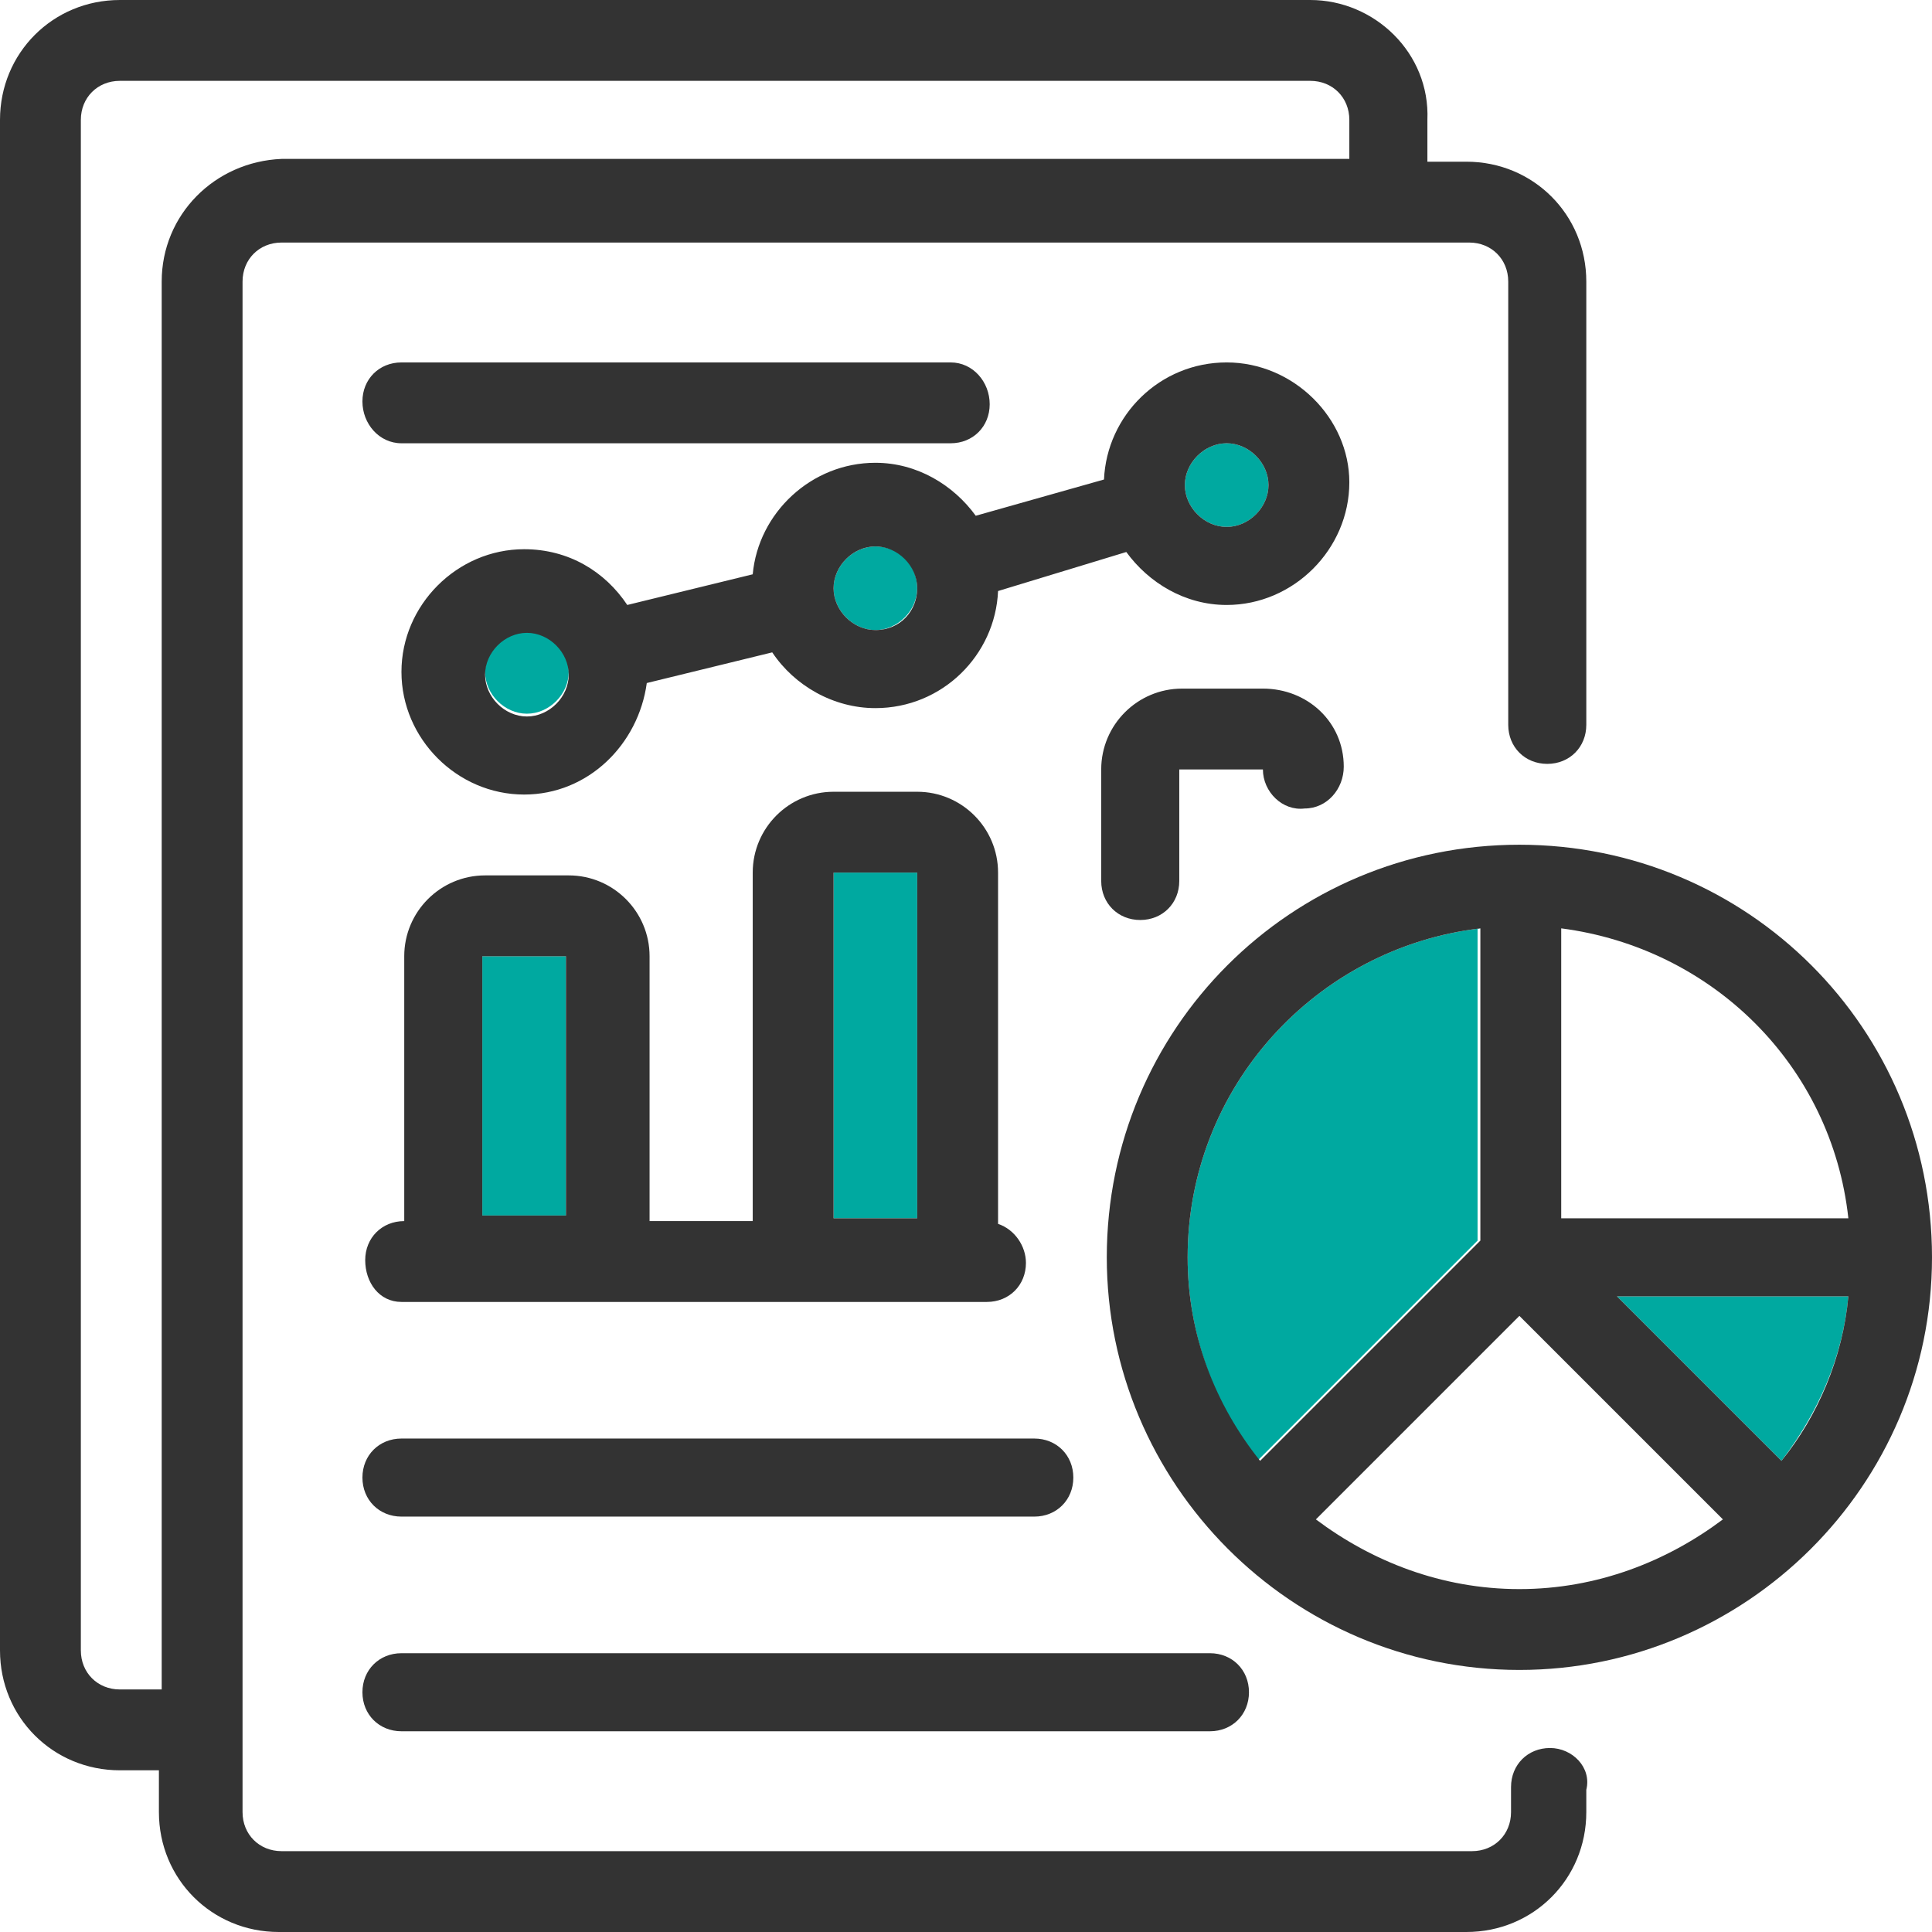 <?xml version="1.0" encoding="utf-8"?>
<!-- Generator: Adobe Illustrator 23.0.0, SVG Export Plug-In . SVG Version: 6.00 Build 0)  -->
<svg version="1.1" id="Layer_1" xmlns="http://www.w3.org/2000/svg" xmlns:xlink="http://www.w3.org/1999/xlink" x="0px" y="0px"
	 viewBox="0 0 69.3 69.3" style="enable-background:new 0 0 69.3 69.3;" xml:space="preserve">
<style type="text/css">
	.st0{fill:#00A9A0;}
	.st1{fill:#333333;}
</style>
<g>
	<path class="st0" d="M31.4,19.6c-0.8,0-1.5,0.7-1.5,1.5c0,0.8,0.7,1.5,1.5,1.5c0.8,0,1.5-0.7,1.5-1.5
		C32.9,20.3,32.3,19.6,31.4,19.6z"/>
	<path class="st0" d="M18.9,22.6c-0.8,0-1.5,0.7-1.5,1.5c0,0.8,0.7,1.5,1.5,1.5c0.8,0,1.5-0.7,1.5-1.5
		C20.4,23.3,19.7,22.6,18.9,22.6z"/>
	<rect x="29.9" y="31.3" class="st0" width="3" height="12.4"/>
	<rect x="17.3" y="34.3" class="st0" width="3" height="9.3"/>
	<path class="st0" d="M44,15.9c-0.8,0-1.5,0.7-1.5,1.5c0,0.8,0.7,1.5,1.5,1.5c0.8,0,1.5-0.7,1.5-1.5C45.5,16.6,44.8,15.9,44,15.9z"
		/>
	<path class="st0" d="M63.9,52.4c1.3-1.7,2.2-3.7,2.4-5.9H58L63.9,52.4z"/>
	<path class="st0" d="M53.1,33.3C47.2,34,42.6,39,42.6,45.1c0,2.8,1,5.3,2.5,7.3l7.9-7.9V33.3z"/>
	<path class="st1" d="M55.6,62.7c-0.8,0-1.4,0.6-1.4,1.4V65c0,0.8-0.6,1.4-1.4,1.4H10.1c-0.8,0-1.4-0.6-1.4-1.4
		c0-15.6,0-28.6,0-54.9c0-0.8,0.6-1.4,1.4-1.4h42.6c0.8,0,1.4,0.6,1.4,1.4V26c0,0.8,0.6,1.4,1.4,1.4s1.4-0.6,1.4-1.4V10.1
		c0-2.4-1.9-4.3-4.3-4.3h-1.4V4.3C51.3,1.9,49.3,0,47,0H4.3C1.9,0,0,1.9,0,4.3v54.9c0,2.4,1.9,4.3,4.3,4.3h1.4V65
		c0,2.4,1.9,4.3,4.3,4.3h42.6c2.4,0,4.3-1.9,4.3-4.3v-0.8C57.1,63.4,56.4,62.7,55.6,62.7z M5.8,10.1v50.5H4.3
		c-0.8,0-1.4-0.6-1.4-1.4V4.3c0-0.8,0.6-1.4,1.4-1.4H47c0.8,0,1.4,0.6,1.4,1.4v1.4H10.1C7.7,5.8,5.8,7.7,5.8,10.1z"/>
	<path class="st1" d="M14.4,15.9h19.7c0.8,0,1.4-0.6,1.4-1.4S34.9,13,34.1,13H14.4c-0.8,0-1.4,0.6-1.4,1.4S13.6,15.9,14.4,15.9z"/>
	<path class="st1" d="M14.4,46.7h21c0.8,0,1.4-0.6,1.4-1.4c0-0.6-0.4-1.2-1-1.4V31.3c0-1.6-1.3-2.9-2.9-2.9h-3
		c-1.6,0-2.9,1.3-2.9,2.9v12.5h-3.7v-9.5c0-1.6-1.3-2.9-2.9-2.9h-3c-1.6,0-2.9,1.3-2.9,2.9v9.5h0c-0.8,0-1.4,0.6-1.4,1.4
		S13.6,46.7,14.4,46.7z M29.9,31.3l3,0v12.4h-3V31.3z M17.3,34.3l3,0v9.3h-3V34.3z"/>
	<path class="st1" d="M14.4,54.4h22.7c0.8,0,1.4-0.6,1.4-1.4s-0.6-1.4-1.4-1.4H14.4c-0.8,0-1.4,0.6-1.4,1.4S13.6,54.4,14.4,54.4z"/>
	<path class="st1" d="M14.4,62.1h29c0.8,0,1.4-0.6,1.4-1.4s-0.6-1.4-1.4-1.4h-29c-0.8,0-1.4,0.6-1.4,1.4S13.6,62.1,14.4,62.1z"/>
	<path class="st1" d="M69.3,45.1c0-8.2-6.6-14.8-14.8-14.8c-8.2,0-14.8,6.6-14.8,14.8c0,8.1,6.6,14.8,14.8,14.8
		C62.6,59.9,69.3,53.3,69.3,45.1C69.3,45.1,69.3,45.1,69.3,45.1C69.3,45.1,69.3,45.1,69.3,45.1C69.3,45.1,69.3,45.1,69.3,45.1z
		 M56,33.3c5.4,0.7,9.7,4.9,10.3,10.4H56V33.3z M42.6,45.1c0-6.1,4.6-11.1,10.5-11.8v11.2l-7.9,7.9C43.6,50.4,42.6,47.9,42.6,45.1z
		 M54.5,57c-2.8,0-5.3-1-7.3-2.5l7.3-7.3l7.3,7.3C59.8,56,57.3,57,54.5,57z M63.9,52.4L58,46.5h8.3C66.1,48.7,65.2,50.8,63.9,52.4z"
		/>
	<path class="st1" d="M42.4,24.7c-1.6,0-2.9,1.3-2.9,2.9v4c0,0.8,0.6,1.4,1.4,1.4s1.4-0.6,1.4-1.4v-4l3,0c0,0.8,0.7,1.5,1.5,1.4
		c0.8,0,1.4-0.7,1.4-1.5c0-1.6-1.3-2.8-2.9-2.8H42.4z"/>
	<path class="st1" d="M44,13c-2.4,0-4.3,1.9-4.4,4.2L35,18.5c-0.8-1.1-2.1-1.9-3.6-1.9c-2.3,0-4.2,1.8-4.4,4l-4.5,1.1
		c-0.8-1.2-2.1-2-3.7-2c-2.4,0-4.4,2-4.4,4.4c0,2.4,2,4.4,4.4,4.4c2.3,0,4.1-1.8,4.4-4l4.5-1.1c0.8,1.2,2.2,2,3.7,2
		c2.4,0,4.3-1.9,4.4-4.2l4.6-1.4c0.8,1.1,2.1,1.9,3.6,1.9c2.4,0,4.4-2,4.4-4.4C48.4,15,46.4,13,44,13z M18.9,25.7
		c-0.8,0-1.5-0.7-1.5-1.5c0-0.8,0.7-1.5,1.5-1.5c0.8,0,1.5,0.7,1.5,1.5C20.4,25,19.7,25.7,18.9,25.7z M31.4,22.6
		c-0.8,0-1.5-0.7-1.5-1.5c0-0.8,0.7-1.5,1.5-1.5c0.8,0,1.5,0.7,1.5,1.5C32.9,21.9,32.3,22.6,31.4,22.6z M44,18.9
		c-0.8,0-1.5-0.7-1.5-1.5c0-0.8,0.7-1.5,1.5-1.5c0.8,0,1.5,0.7,1.5,1.5C45.5,18.2,44.8,18.9,44,18.9z"/>
</g>
</svg>
